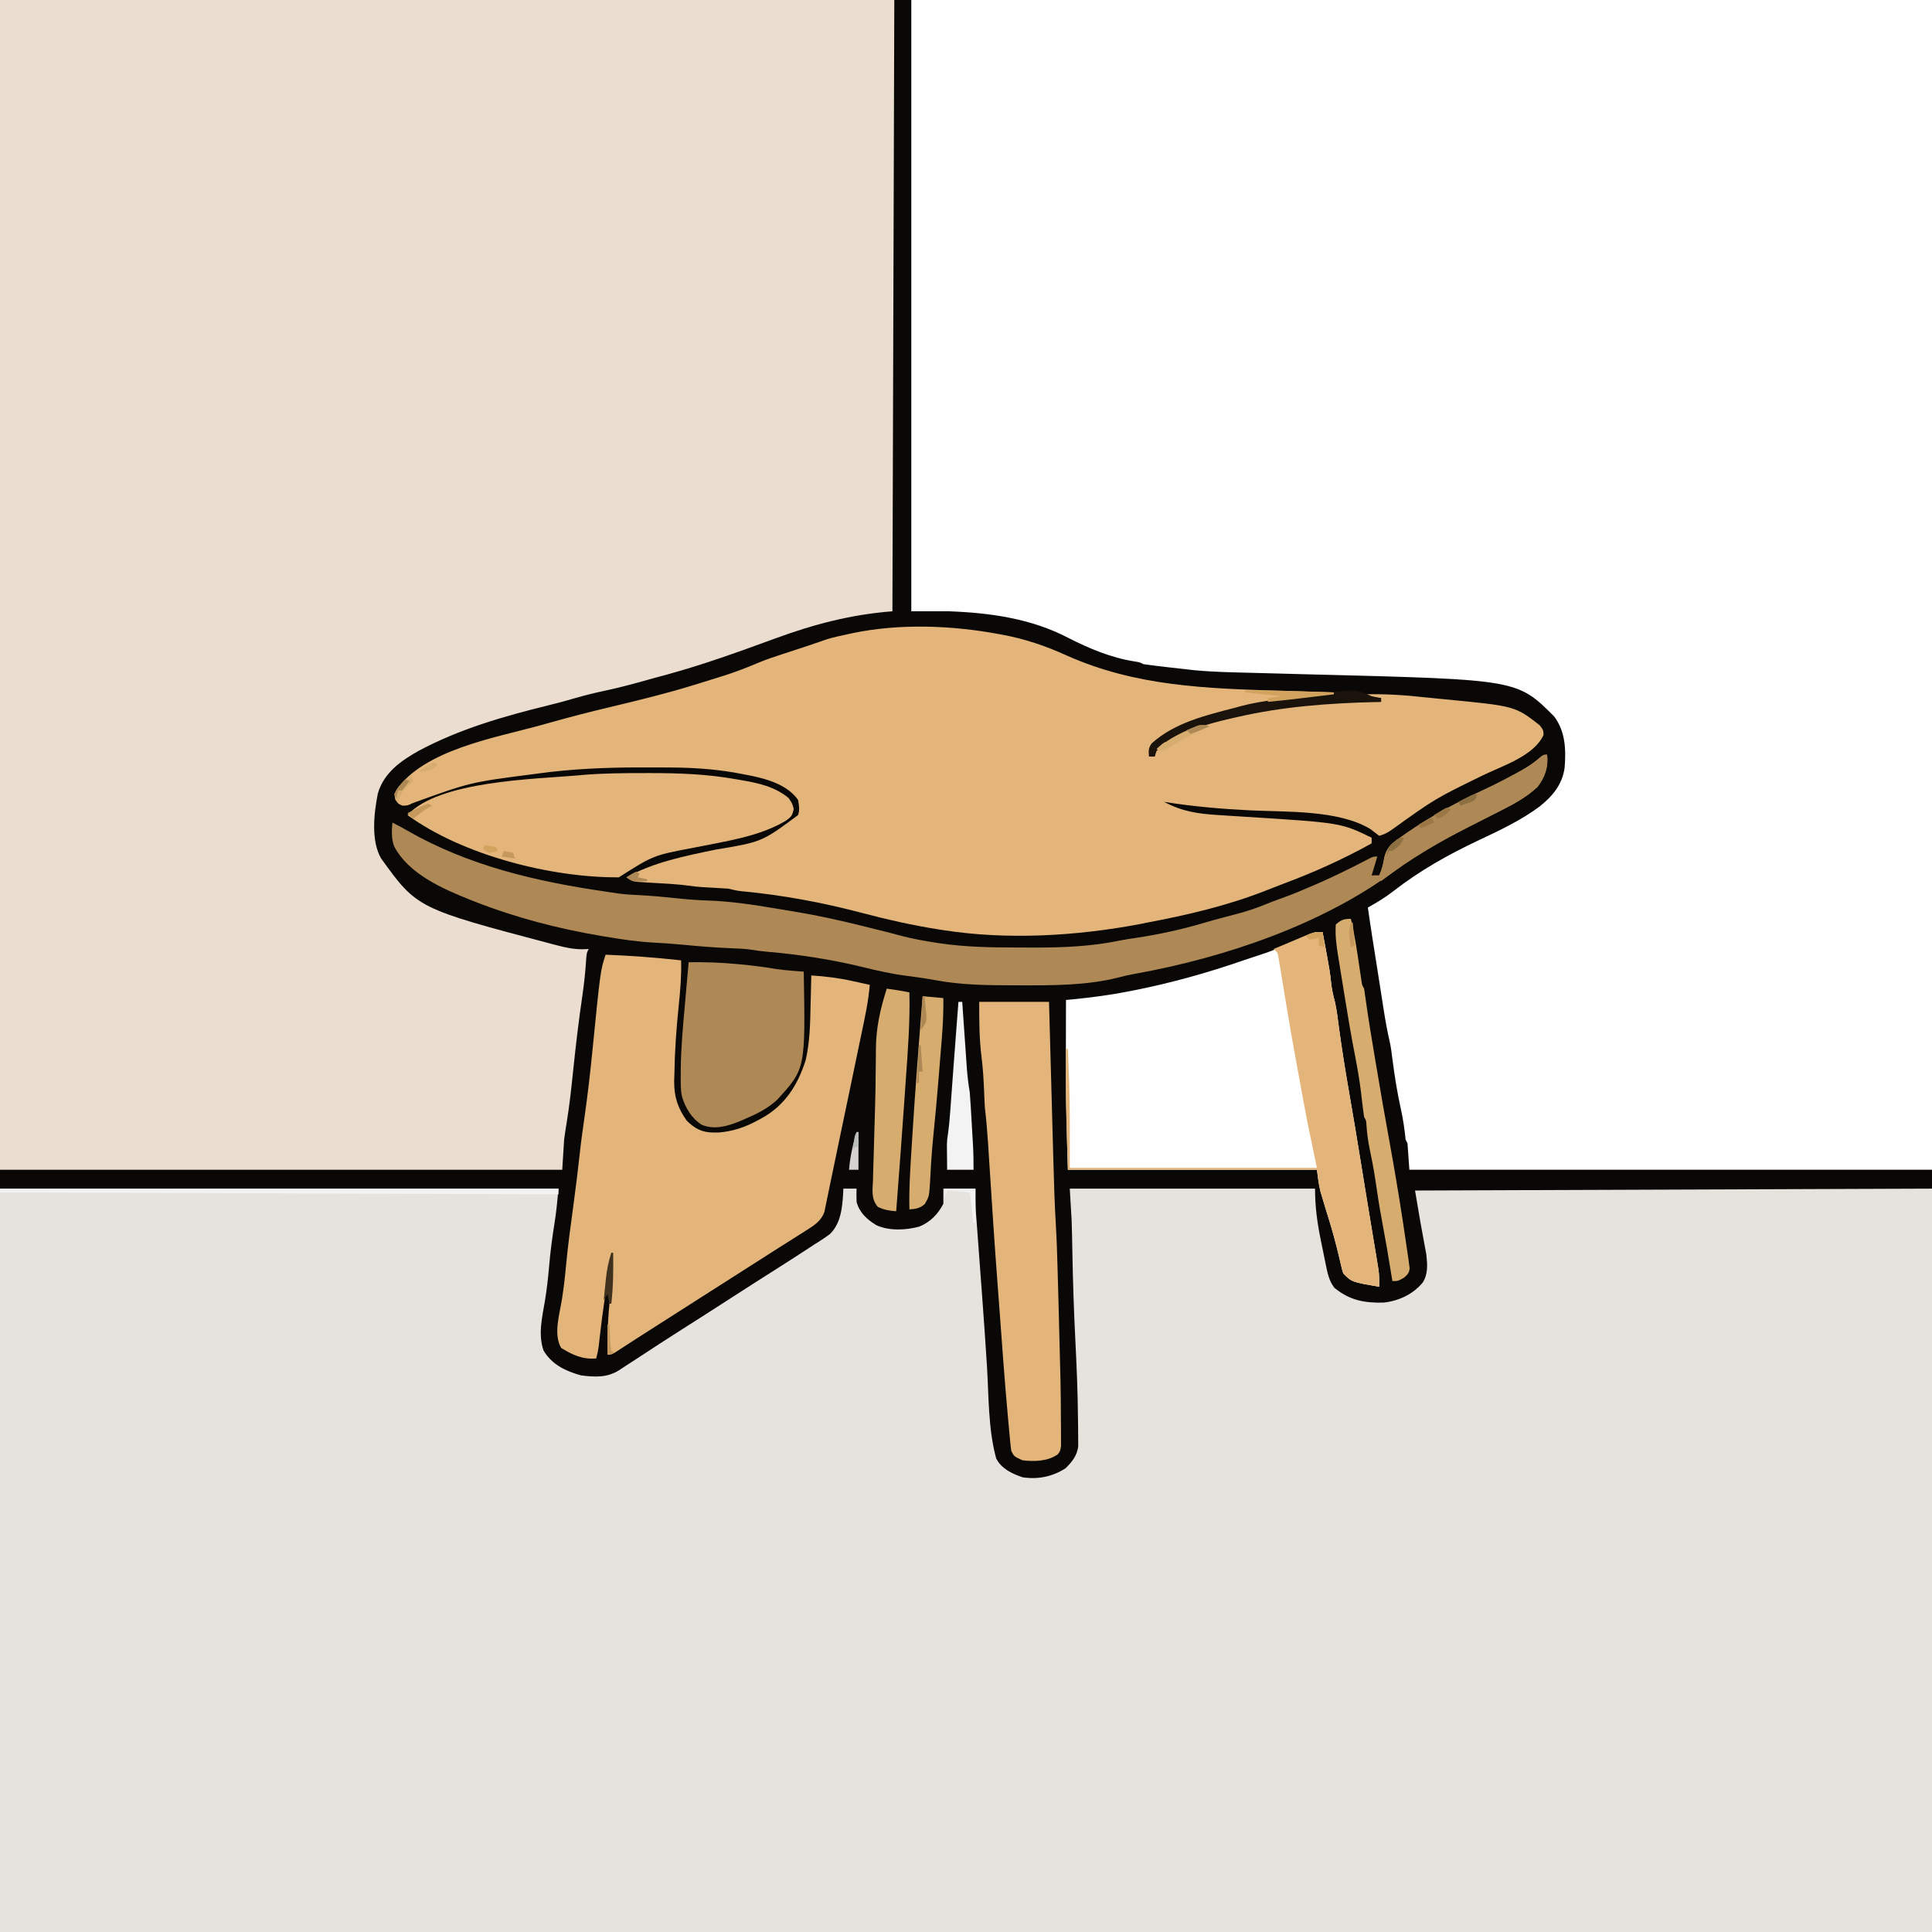 <svg version="1.1" xmlns="http://www.w3.org/2000/svg" width="1024" height="1024">
<rect width="100%" height="100%" fill="#808080" stroke="none"/>
<path d="M0 0 C337.92 0 675.84 0 1024 0 C1024 337.92 1024 675.84 1024 1024 C686.08 1024 348.16 1024 0 1024 C0 686.08 0 348.16 0 0 Z " fill="#EBDDCF" transform="translate(0,0)"/>
<path d="M0 0 C97.68 0 195.36 0 296 0 C296 12.362 296 12.362 295.16 17.742 C294.984 18.911 294.808 20.081 294.627 21.285 C294.441 22.47 294.254 23.654 294.062 24.875 C292.816 32.92 291.805 40.877 291.248 49 C290.896 53.258 290.186 57.421 289.438 61.625 C286.856 75.238 286.856 75.238 290.469 88.215 C296.216 94.915 305.83 98.196 314.375 99.062 C325.888 98.905 334.695 91.426 343.867 85.139 C347.894 82.39 351.979 79.738 356.07 77.087 C358.962 75.212 361.845 73.324 364.727 71.434 C369.874 68.069 375.074 64.797 380.3 61.556 C385.652 58.234 390.942 54.821 396.222 51.386 C401.198 48.153 406.203 44.967 411.221 41.799 C414.949 39.439 418.662 37.054 422.375 34.669 C424.839 33.102 427.324 31.574 429.816 30.051 C439.65 23.981 439.65 23.981 444.539 13.793 C444.691 12.871 444.843 11.95 445 11 C445.214 9.965 445.428 8.93 445.648 7.863 C446.164 5.247 446.612 2.638 447 0 C449.31 0 451.62 0 454 0 C454.11 0.592 454.219 1.183 454.332 1.793 C455.798 9.098 457.673 13.631 464 18 C470.77 21.337 479.558 21.089 486.805 19.312 C491.824 17.284 495.135 14.688 498 10 C498.951 6.655 499.486 3.455 500 0 C505.61 0 511.22 0 517 0 C518.705 18.342 520.243 36.685 521.5 55.062 C521.561 55.958 521.623 56.853 521.686 57.775 C521.935 61.427 522.184 65.079 522.433 68.731 C523.505 84.453 524.652 100.169 525.841 115.882 C525.989 117.86 526.133 119.838 526.277 121.815 C526.505 124.941 526.749 128.064 527 131.188 C527.059 132.03 527.117 132.872 527.178 133.74 C527.644 139.193 528.553 143.923 532.938 147.645 C533.618 148.03 534.299 148.415 535 148.812 C535.681 149.211 536.361 149.609 537.062 150.02 C542.885 152.966 549.544 152.941 555.77 151.246 C560.946 149.267 565.986 147.099 569.108 142.295 C570.308 139.207 570.259 136.594 570.266 133.281 C570.27 132.272 570.27 132.272 570.274 131.243 C570.278 128.995 570.265 126.748 570.25 124.5 C570.248 123.714 570.246 122.928 570.244 122.119 C570.197 107.026 569.539 91.977 568.787 76.905 C568.125 63.543 567.673 50.187 567.375 36.812 C567.344 35.491 567.344 35.491 567.313 34.142 C567.255 31.601 567.201 29.061 567.148 26.52 C567.133 25.806 567.117 25.093 567.101 24.359 C566.947 16.237 567 8.128 567 0 C609.9 0 652.8 0 697 0 C697.99 7.59 698.98 15.18 700 23 C700.768 27.235 701.547 31.379 702.5 35.562 C702.8 36.977 702.8 36.977 703.105 38.42 C704.849 46.858 704.849 46.858 709.867 53.609 C710.53 53.986 711.192 54.362 711.875 54.75 C712.532 55.137 713.19 55.523 713.867 55.922 C718.91 58.471 723.091 59.387 728.75 59.375 C729.459 59.375 730.169 59.375 730.9 59.375 C736.814 59.246 740.946 57.885 746 55 C747.454 54.505 747.454 54.505 748.938 54 C751.534 52.741 751.961 51.638 753 49 C753.66 48.01 754.32 47.02 755 46 C756.082 37.533 754.161 29.029 752.562 20.75 C752.105 18.307 751.647 15.865 751.191 13.422 C750.987 12.355 750.783 11.289 750.573 10.19 C749.965 6.807 749.486 3.402 749 0 C839.75 0 930.5 0 1024 0 C1024 130.02 1024 260.04 1024 394 C686.08 394 348.16 394 0 394 C0 263.98 0 133.96 0 0 Z " fill="#E6E3DE" transform="translate(0,630)"/>
<path d="M0 0 C178.53 0 357.06 0 541 0 C541 204.6 541 409.2 541 620 C449.59 620 358.18 620 264 620 C263.34 615.38 262.68 610.76 262 606 C261.67 605.34 261.34 604.68 261 604 C260.655 601.629 260.349 599.253 260.062 596.875 C259.311 590.793 259.311 590.793 258 584.812 C256.036 577.326 255.075 569.671 254.125 562 C253.38 556.261 252.35 550.65 251.16 544.988 C248.797 533.449 247.039 521.836 245.312 510.188 C245.002 508.122 244.692 506.056 244.381 503.99 C243.23 496.33 242.087 488.669 241 481 C241.92 480.394 242.841 479.788 243.789 479.164 C245.068 478.318 246.347 477.472 247.625 476.625 C248.651 475.946 248.651 475.946 249.697 475.253 C253.532 472.698 257.293 470.076 260.994 467.33 C274.418 457.416 289.134 449.738 304.235 442.725 C310.409 439.831 316.395 436.7 322.312 433.312 C323.071 432.885 323.829 432.458 324.61 432.017 C334.262 426.383 341.654 419.977 345 409 C346.451 399.612 345.881 389.319 341 381 C336.299 374.885 328.993 372.63 322 370 C321.226 369.679 320.451 369.357 319.653 369.026 C310.513 365.492 300.812 364.259 291.137 363.12 C289.067 362.876 287 362.62 284.932 362.363 C270.222 360.569 255.615 359.791 240.809 359.4 C237.592 359.314 234.376 359.225 231.159 359.133 C222.021 358.875 212.884 358.623 203.746 358.378 C198.128 358.227 192.511 358.069 186.894 357.907 C184.781 357.848 182.667 357.791 180.554 357.736 C157.329 357.139 133.476 356.353 111 350 C110.305 349.817 109.609 349.634 108.893 349.445 C101.403 347.366 94.491 344.236 87.438 341 C58.61 327.82 31.548 325.577 0 324 C0 217.08 0 110.16 0 0 Z " fill="#FEFEFE" transform="translate(483,0)"/>
<path d="M0 0 C2.97 0 5.94 0 9 0 C9 106.92 9 213.84 9 324 C15.6 324 22.2 324 29 324 C50.686 324.781 72.605 327.851 92.018 337.997 C103.321 343.719 114.712 348.588 127.262 350.562 C130 351 130 351 132 352 C133.742 352.279 135.491 352.511 137.242 352.719 C138.843 352.91 138.843 352.91 140.477 353.105 C142.159 353.301 142.159 353.301 143.875 353.5 C145.499 353.695 145.499 353.695 147.156 353.895 C150.437 354.282 153.714 354.662 157 355 C157.763 355.081 158.525 355.161 159.311 355.245 C168.803 356.149 178.314 356.331 187.841 356.57 C191.03 356.65 194.22 356.737 197.409 356.824 C206.471 357.074 215.533 357.318 224.596 357.547 C330.227 360.227 330.227 360.227 349.688 379.688 C355.722 387.591 356.06 397.356 355.28 406.952 C354.075 415.774 348.859 422.034 342.065 427.426 C332.127 434.827 320.978 440.06 309.812 445.312 C293.663 452.924 278.585 461.37 264.488 472.352 C260.234 475.644 255.715 478.416 251 481 C252.458 491.483 254.166 501.931 255.811 512.387 C256.228 515.042 256.644 517.697 257.059 520.353 C257.66 524.202 258.265 528.05 258.871 531.898 C259.054 533.077 259.238 534.255 259.427 535.469 C260.312 541.068 261.273 546.61 262.582 552.127 C263.259 555.163 263.622 558.227 264 561.312 C265.163 570.365 266.596 579.273 268.562 588.188 C269.726 593.469 270.462 598.625 271 604 C271.33 604.66 271.66 605.32 272 606 C272.33 610.62 272.66 615.24 273 620 C364.41 620 455.82 620 550 620 C550 623.3 550 626.6 550 630 C459.58 630.33 369.16 630.66 276 631 C278.849 648.028 278.849 648.028 282 665 C282.544 670.269 282.997 675.289 280 679.875 C274.732 686.098 267.35 689.518 259.336 690.406 C249.233 690.645 241.435 689.251 233.301 682.613 C230.256 678.838 229.48 674.063 228.527 669.414 C228.138 667.523 228.138 667.523 227.74 665.594 C227.608 664.941 227.476 664.289 227.341 663.617 C226.94 661.637 226.532 659.658 226.123 657.68 C224.177 648.17 223 639.807 223 630 C180.1 630 137.2 630 93 630 C93.33 635.61 93.66 641.22 94 647 C94.106 650.177 94.2 653.343 94.246 656.52 C94.278 658.195 94.31 659.871 94.342 661.547 C94.357 662.403 94.373 663.26 94.389 664.142 C94.666 679.336 95.16 694.501 95.925 709.677 C96.63 723.783 97.239 737.885 97.353 752.009 C97.368 753.567 97.388 755.125 97.416 756.682 C97.452 758.817 97.46 760.951 97.461 763.086 C97.469 764.283 97.477 765.479 97.486 766.712 C96.754 771.662 94.288 774.712 90.812 778.188 C83.853 782.673 76.205 784.233 68 783 C62.331 781.065 56.802 778.487 54 773 C49.723 757.532 50.094 739.88 49.102 723.953 C48.368 712.351 47.565 700.754 46.711 689.16 C46.656 688.417 46.602 687.674 46.545 686.908 C46.042 680.065 45.536 673.223 45.026 666.381 C44.743 662.571 44.462 658.762 44.183 654.952 C44.078 653.527 43.972 652.102 43.865 650.677 C43.716 648.702 43.572 646.726 43.427 644.75 C43.303 643.078 43.303 643.078 43.176 641.373 C42.978 637.587 43 633.791 43 630 C37.39 630 31.78 630 26 630 C26 632.64 26 635.28 26 638 C23.182 643.528 19.061 647.749 13.266 650.117 C6.142 652.043 -2.817 652.522 -9.625 649.312 C-14.548 646.273 -18.5 642.727 -20 637 C-20.076 634.668 -20.091 632.332 -20 630 C-22.31 630 -24.62 630 -27 630 C-27.026 630.666 -27.052 631.333 -27.078 632.02 C-27.564 639.911 -28.216 648.272 -34.113 654.082 C-36.989 656.224 -39.949 658.115 -43 660 C-44.245 660.811 -45.487 661.627 -46.727 662.445 C-51.125 665.338 -55.559 668.173 -60 671 C-60.872 671.555 -61.744 672.111 -62.642 672.683 C-66.375 675.059 -70.109 677.434 -73.845 679.807 C-80.098 683.781 -86.327 687.79 -92.541 691.825 C-99.129 696.098 -105.762 700.3 -112.393 704.505 C-120.418 709.606 -128.383 714.796 -136.325 720.026 C-138.874 721.699 -141.434 723.354 -144 725 C-144.97 725.641 -144.97 725.641 -145.959 726.296 C-152.353 730.306 -158.715 729.854 -166 729 C-174.198 726.722 -181.405 723.324 -185.875 715.875 C-188.897 707.42 -186.664 698.245 -185.208 689.673 C-184.203 683.648 -183.523 677.647 -183 671.562 C-182.316 663.655 -181.327 655.845 -180.053 648.01 C-179.085 641.982 -178.557 636.128 -178 630 C-275.68 630 -373.36 630 -474 630 C-474 626.7 -474 623.4 -474 620 C-375.66 620 -277.32 620 -176 620 C-175.67 614.72 -175.34 609.44 -175 604 C-174.613 601.075 -174.198 598.211 -173.688 595.312 C-172.107 585.6 -171.081 575.846 -170.062 566.062 C-168.721 553.191 -167.197 540.378 -165.307 527.574 C-164.337 520.913 -163.662 514.302 -163.253 507.582 C-163 505 -163 505 -162 503 C-163.703 503.062 -163.703 503.062 -165.441 503.125 C-170.16 503.117 -174.391 502.195 -178.938 501 C-179.791 500.78 -180.644 500.56 -181.523 500.333 C-252.914 481.455 -252.914 481.455 -272 455 C-277.486 445.506 -275.788 430.977 -273.742 420.609 C-270.634 409.681 -261.633 403.283 -252.136 397.976 C-230.563 386.405 -206.908 379.604 -183.234 373.806 C-178.412 372.622 -173.638 371.347 -168.875 369.938 C-163.701 368.423 -158.517 367.193 -153.25 366.062 C-144.706 364.227 -136.326 361.952 -127.927 359.546 C-125.418 358.835 -122.897 358.167 -120.375 357.5 C-100.992 352.195 -82.033 345.323 -63.177 338.412 C-42.543 330.868 -22.993 325.692 -1 324 C-0.67 217.08 -0.34 110.16 0 0 Z " fill="#090806" transform="translate(474,0)"/>
<path d="M0 0 C1.061 0.192 1.061 0.192 2.144 0.388 C14.208 2.632 25.099 6.298 36.25 11.375 C72.946 27.795 110.376 28.923 150.125 30.125 C152.849 30.211 155.573 30.299 158.297 30.387 C164.864 30.597 171.432 30.801 178 31 C178 31.33 178 31.66 178 32 C177.332 32.075 176.663 32.15 175.975 32.228 C162.569 33.749 149.227 35.311 136 38 C135.159 38.167 134.318 38.335 133.452 38.507 C104.728 44.06 104.728 44.06 81 60 C80.203 62.642 80.203 62.642 80 65 C80.99 65 81.98 65 83 65 C83.102 64.398 83.204 63.796 83.309 63.176 C84.947 58.021 90.784 55.641 95.281 53.27 C119.291 41.7 149.498 36.196 176 36 C177.082 35.992 178.165 35.983 179.28 35.975 C187.187 35.928 195.093 35.944 203 36 C203 35.34 203 34.68 203 34 C200.03 33.67 197.06 33.34 194 33 C194 32.67 194 32.34 194 32 C205.176 31.719 215.999 32.419 227.095 33.684 C230.276 34.03 233.459 34.329 236.645 34.625 C274.032 38.225 274.032 38.225 287.125 48.438 C289 51 289 51 289.125 53.5 C284.109 64.647 267.457 69.822 257.088 74.888 C231.693 87.274 231.693 87.274 208.789 103.695 C206.588 105.301 204.626 106.263 202 107 C200.445 105.825 198.894 104.644 197.363 103.438 C180.436 93.141 152.563 94.453 133.5 93.5 C118.174 92.734 103.156 91.451 88 89 C97.626 94.157 106.105 95.349 116.906 96 C118.144 96.081 119.382 96.162 120.658 96.246 C123.94 96.461 127.221 96.67 130.503 96.875 C181.721 100.081 181.721 100.081 198 108 C198 108.99 198 109.98 198 111 C182.542 119.596 166.831 126.604 150.261 132.774 C147.358 133.865 144.477 134.996 141.598 136.148 C121.582 144.003 100.108 149.023 79 153 C77.18 153.369 77.18 153.369 75.324 153.746 C41.726 160.134 4.927 162.309 -29 157 C-29.978 156.849 -30.957 156.699 -31.965 156.543 C-45.37 154.408 -58.511 151.47 -71.625 148 C-93.128 142.313 -114.303 138.375 -136.464 136.31 C-138.726 136.033 -140.797 135.557 -143 135 C-145.774 134.798 -148.536 134.63 -151.312 134.5 C-155.302 134.311 -159.23 134.114 -163.184 133.527 C-170.239 132.552 -177.374 132.266 -184.48 131.838 C-185.657 131.759 -186.834 131.679 -188.047 131.598 C-189.118 131.531 -190.189 131.464 -191.292 131.395 C-194 131 -194 131 -197 129 C-182.217 120.877 -166.257 117.784 -149.915 114.352 C-125.219 110.261 -125.219 110.261 -106 96 C-105.043 92.887 -105.466 91.367 -106 88 C-113.258 77.596 -128.829 75.534 -140.496 73.344 C-151.358 71.57 -162.241 70.847 -173.238 70.797 C-174.27 70.79 -175.301 70.783 -176.364 70.776 C-179.68 70.758 -182.996 70.752 -186.312 70.75 C-187.449 70.749 -188.585 70.748 -189.756 70.747 C-208.04 70.758 -225.874 71.505 -244 74 C-245.703 74.225 -245.703 74.225 -247.441 74.454 C-279.761 78.631 -279.761 78.631 -310.234 89.648 C-313 91 -313 91 -315.75 91 C-318 90 -318 90 -319.5 87.75 C-320 85 -320 85 -318.773 82.559 C-304.341 61.736 -267.256 55.106 -244.427 48.937 C-241.926 48.253 -239.429 47.558 -236.934 46.85 C-226.45 43.885 -215.917 41.223 -205.32 38.693 C-190.446 35.133 -175.614 31.529 -161 27 C-159.985 26.688 -158.971 26.376 -157.925 26.055 C-154.593 25.026 -151.264 23.985 -147.938 22.938 C-146.926 22.621 -145.914 22.304 -144.871 21.978 C-138.71 20.005 -132.778 17.706 -126.828 15.171 C-122.883 13.538 -118.875 12.182 -114.812 10.875 C-114.084 10.637 -113.355 10.398 -112.604 10.152 C-111.143 9.674 -109.681 9.198 -108.219 8.723 C-103.624 7.225 -99.035 5.707 -94.469 4.121 C-93.819 3.896 -93.169 3.67 -92.5 3.438 C-91.85 3.209 -91.201 2.981 -90.531 2.746 C-86.731 1.626 -82.874 0.819 -79 0 C-78.333 -0.145 -77.667 -0.291 -76.98 -0.441 C-52.26 -5.601 -24.713 -4.556 0 0 Z " fill="#E4B57A" transform="translate(529,336)"/>
<path d="M0 0 C13.396 0.542 26.673 1.54 40 3 C40.23 11.163 39.573 19.108 38.716 27.221 C37.474 39.257 36.62 51.275 36.438 63.375 C36.399 64.585 36.36 65.794 36.32 67.04 C36.292 75.367 38.156 81.191 43 88 C47.306 92.203 51.15 94.285 57.188 94.25 C58.068 94.255 58.948 94.26 59.855 94.266 C67.529 93.617 73.885 91.486 80.625 87.812 C81.369 87.41 82.113 87.007 82.88 86.592 C95.062 79.799 101.779 69.196 106 56 C108.249 46.338 108.419 36.613 108.625 26.75 C108.663 25.215 108.702 23.68 108.742 22.145 C108.837 18.43 108.921 14.715 109 11 C116.576 11.489 123.846 12.386 131.25 14.062 C132.102 14.249 132.954 14.435 133.832 14.627 C135.89 15.078 137.945 15.538 140 16 C139.263 25.04 137.285 33.83 135.43 42.691 C135.066 44.44 134.703 46.189 134.341 47.938 C133.578 51.611 132.813 55.283 132.046 58.955 C131.084 63.558 130.127 68.163 129.172 72.767 C127.328 81.654 125.47 90.537 123.594 99.418 C122.547 104.377 121.518 109.34 120.504 114.306 C119.889 117.307 119.262 120.306 118.632 123.304 C118.344 124.686 118.062 126.069 117.785 127.453 C117.407 129.339 117.009 131.22 116.61 133.101 C116.394 134.151 116.178 135.2 115.956 136.282 C114.205 141.26 110.336 143.603 106.02 146.328 C105.033 146.955 104.047 147.581 103.031 148.227 C101.969 148.895 100.907 149.562 99.812 150.25 C98.121 151.323 96.43 152.395 94.738 153.468 C92.985 154.58 91.231 155.689 89.477 156.798 C84.073 160.216 78.695 163.673 73.312 167.125 C64.662 172.664 56.001 178.185 47.332 183.696 C39.123 188.917 30.928 194.16 22.736 199.408 C20.788 200.656 18.839 201.903 16.889 203.148 C14.884 204.433 12.884 205.727 10.888 207.028 C9.898 207.67 8.907 208.311 7.887 208.973 C6.996 209.554 6.104 210.136 5.186 210.735 C3 212 3 212 1 212 C0.739 201.88 1.276 192.044 2.284 181.976 C2.97 174.941 3.187 168.069 3 161 C0.59 174.62 -1.511 188.226 -3.048 201.974 C-3.16 202.968 -3.272 203.961 -3.387 204.984 C-3.482 205.858 -3.577 206.732 -3.675 207.632 C-3.975 209.815 -4.419 211.876 -5 214 C-12.278 214.619 -17.422 212.182 -23.562 208.438 C-27.785 201.278 -24.446 190.719 -23.204 182.921 C-22.32 177.329 -21.629 171.763 -21.125 166.125 C-20.057 154.399 -18.429 142.744 -16.852 131.079 C-15.701 122.534 -14.646 113.989 -13.72 105.417 C-12.981 98.652 -12.039 91.922 -11.062 85.188 C-9.482 74.022 -8.196 62.852 -7.077 51.632 C-2.743 8.23 -2.743 8.23 0 0 Z " fill="#E4B57A" transform="translate(321,506)"/>
<path d="M0 0 C0.651 3.478 1.295 6.958 1.938 10.438 C2.211 11.898 2.211 11.898 2.49 13.389 C3.307 17.828 4.065 22.229 4.504 26.723 C4.85 30.184 5.585 33.413 6.482 36.779 C7.596 41.557 8.103 46.454 8.75 51.312 C10.24 62.102 11.941 72.834 13.812 83.562 C16.17 97.091 18.431 110.632 20.625 124.188 C21.215 127.829 21.805 131.471 22.395 135.113 C22.534 135.976 22.674 136.84 22.818 137.729 C23.961 144.781 25.13 151.829 26.312 158.875 C26.876 162.25 27.439 165.625 28 169 C28.117 169.702 28.234 170.404 28.355 171.127 C28.659 172.959 28.955 174.792 29.25 176.625 C29.4 177.545 29.549 178.466 29.703 179.414 C30.034 182.295 30.051 185.103 30 188 C15.524 185.524 15.524 185.524 11 181 C10.377 179.143 10.377 179.143 9.852 176.887 C9.653 176.057 9.454 175.228 9.25 174.374 C9.044 173.487 8.837 172.601 8.625 171.688 C6.952 164.742 5.134 157.904 2.977 151.09 C1.884 147.633 0.836 144.166 -0.188 140.688 C-0.511 139.598 -0.835 138.509 -1.168 137.387 C-2.085 133.653 -2.523 129.815 -3 126 C-46.56 126 -90.12 126 -135 126 C-135.657 104.965 -136.134 84.03 -136.062 63 C-136.057 60.352 -136.053 57.703 -136.049 55.055 C-136.038 48.703 -136.022 42.352 -136 36 C-134.805 35.888 -133.611 35.775 -132.38 35.659 C-122.048 34.652 -111.936 33.29 -101.75 31.25 C-101.093 31.12 -100.435 30.99 -99.758 30.856 C-79.978 26.933 -60.909 21.558 -41.853 14.976 C-37.798 13.589 -33.727 12.255 -29.655 10.922 C-25.649 9.531 -21.848 7.77 -18 6 C-15.567 4.906 -13.13 3.822 -10.688 2.75 C-9.516 2.229 -8.344 1.708 -7.137 1.172 C-4 0 -4 0 0 0 Z " fill="#FEFEFE" transform="translate(701,494)"/>
<path d="M0 0 C0.707 6.507 -1.062 11.76 -5 17 C-11.145 22.787 -18.379 26.556 -25.874 30.31 C-27.793 31.272 -29.706 32.245 -31.617 33.221 C-34.195 34.536 -36.775 35.848 -39.357 37.155 C-53.532 44.33 -67.256 51.408 -79.984 60.996 C-118.681 89.967 -171.006 107.624 -218.293 116.105 C-221.203 116.634 -224.049 117.248 -226.906 118.012 C-244.207 122.445 -262.579 122.281 -280.312 122.25 C-281.234 122.249 -282.156 122.248 -283.105 122.247 C-296.791 122.214 -310.442 122.081 -323.938 119.562 C-329.328 118.582 -334.705 117.784 -340.145 117.117 C-347.828 116.111 -355.236 114.425 -362.75 112.562 C-379.621 108.494 -396.205 105.912 -413.488 104.43 C-416.05 104.205 -418.506 103.912 -421.043 103.473 C-425.023 102.836 -428.976 102.718 -433 102.562 C-441.29 102.199 -449.528 101.568 -457.785 100.748 C-463.056 100.234 -468.312 99.874 -473.602 99.598 C-482.207 99.104 -490.633 97.877 -499.125 96.438 C-499.896 96.309 -500.666 96.18 -501.46 96.047 C-524.18 92.205 -546.52 86.409 -568 78 C-568.708 77.723 -569.415 77.447 -570.144 77.162 C-585.064 71.218 -603.48 63.335 -611.168 48.422 C-612.584 44.299 -612.403 40.295 -612 36 C-609.388 37.281 -606.851 38.635 -604.34 40.102 C-571.744 58.888 -535.65 67.257 -498.695 72.609 C-496.532 72.923 -494.371 73.252 -492.211 73.586 C-488.575 74.055 -484.974 74.262 -481.312 74.438 C-474.058 74.815 -466.864 75.497 -459.642 76.274 C-454.691 76.787 -449.774 77.124 -444.799 77.292 C-432.775 77.703 -421.08 79.456 -409.227 81.456 C-406.143 81.976 -403.056 82.478 -399.969 82.977 C-387.158 85.083 -374.587 87.834 -362 91 C-360.518 91.368 -359.037 91.735 -357.555 92.102 C-347.121 94.693 -347.121 94.693 -343.051 95.809 C-336.774 97.498 -330.482 98.645 -324.062 99.625 C-323.264 99.748 -322.466 99.871 -321.644 99.998 C-308.29 101.947 -294.989 102.186 -281.52 102.185 C-278.534 102.187 -275.548 102.206 -272.562 102.225 C-256.968 102.271 -241.453 101.677 -226.156 98.446 C-223.471 97.891 -220.778 97.498 -218.062 97.125 C-205.826 95.278 -193.728 92.68 -181.871 89.133 C-178.794 88.216 -175.701 87.378 -172.598 86.555 C-171.152 86.17 -171.152 86.17 -169.677 85.777 C-167.782 85.274 -165.886 84.775 -163.989 84.282 C-158.669 82.86 -153.621 81.145 -148.536 79.033 C-145.9 77.959 -143.241 76.992 -140.559 76.039 C-134.966 74.023 -129.51 71.752 -124.062 69.375 C-123.082 68.949 -122.101 68.523 -121.091 68.084 C-113.301 64.661 -105.678 60.953 -98.119 57.048 C-96.952 56.448 -96.952 56.448 -95.762 55.836 C-95.081 55.481 -94.4 55.125 -93.698 54.759 C-92 54 -92 54 -90 54 C-90.99 57.3 -91.98 60.6 -93 64 C-91.68 64 -90.36 64 -89 64 C-87.571 60.836 -86.836 57.965 -86.312 54.562 C-85.135 49.299 -82.338 46.955 -78 44 C-76.956 43.261 -75.912 42.523 -74.836 41.762 C-61.665 32.607 -47.666 25.143 -33.135 18.403 C-27.376 15.71 -21.756 12.819 -16.188 9.75 C-15.085 9.15 -15.085 9.15 -13.961 8.537 C-10.591 6.652 -7.546 4.724 -4.613 2.203 C-2 0 -2 0 0 0 Z " fill="#AE8855" transform="translate(820,400)"/>
<path d="M0 0 C12.21 0 24.42 0 37 0 C37.086 3.147 37.171 6.294 37.26 9.537 C37.545 19.998 37.832 30.459 38.122 40.921 C38.297 47.256 38.471 53.591 38.643 59.927 C38.809 66.054 38.978 72.181 39.149 78.309 C39.213 80.633 39.276 82.957 39.339 85.281 C39.639 96.437 39.978 107.579 40.644 118.719 C41.095 126.334 41.326 133.95 41.535 141.574 C41.579 143.103 41.622 144.632 41.666 146.161 C41.803 151.003 41.934 155.845 42.062 160.688 C42.084 161.508 42.106 162.329 42.129 163.175 C43.209 203.744 43.209 203.744 43.299 220.505 C43.308 222.115 43.322 223.724 43.341 225.333 C43.364 227.481 43.367 229.629 43.363 231.777 C43.366 232.925 43.369 234.072 43.372 235.254 C43 238 43 238 41.669 239.815 C36.363 243.584 29.251 243.709 23 243 C18.487 240.974 18.487 240.974 17 238 C16.752 236.228 16.557 234.449 16.387 232.668 C16.275 231.504 16.164 230.339 16.049 229.139 C15.929 227.835 15.81 226.531 15.688 225.188 C15.593 224.173 15.593 224.173 15.497 223.138 C13.54 201.969 12.041 180.759 10.484 159.558 C10.163 155.193 9.837 150.829 9.507 146.466 C8.094 127.738 6.871 109 5.675 90.258 C5.502 87.553 5.328 84.848 5.153 82.144 C4.991 79.638 4.83 77.133 4.672 74.628 C4.267 68.391 3.72 62.207 3 56 C2.896 54.461 2.808 52.92 2.754 51.379 C2.722 50.598 2.691 49.818 2.658 49.013 C2.626 48.204 2.595 47.396 2.562 46.562 C2.314 40.8 1.971 35.09 1.242 29.366 C-0.003 19.168 0 10.605 0 0 Z " fill="#E4B57A" transform="translate(519,531)"/>
<path d="M0 0 C1.494 -0.002 1.494 -0.002 3.019 -0.003 C18.278 0.007 33.133 0.535 48.188 3.25 C49.043 3.395 49.898 3.539 50.779 3.688 C59.962 5.277 68.84 7.1 76.188 13.25 C78.188 16.25 78.188 16.25 78.875 19.062 C78.082 22.737 77.562 23.171 74.625 25.312 C60.281 33.839 42.231 36.191 26.121 39.5 C4.476 43.589 4.476 43.589 -13.812 55.25 C-49.586 55.501 -96.573 43.546 -125.812 22.25 C-109.496 4.143 -58.547 3.211 -35.812 1.25 C-34.785 1.156 -33.757 1.061 -32.698 0.964 C-21.808 0.062 -10.921 0.008 0 0 Z " fill="#E4B57A" transform="translate(341.812,409.75)"/>
<path d="M0 0 C8.222 -0.104 16.313 0.11 24.5 0.875 C25.995 1.009 25.995 1.009 27.521 1.146 C33.689 1.721 39.791 2.478 45.898 3.529 C49.054 4.008 52.182 4.309 55.363 4.559 C56.425 4.643 57.486 4.727 58.579 4.814 C59.378 4.876 60.177 4.937 61 5 C61.92 56.549 61.92 56.549 46.812 73 C41.803 77.584 36.217 80.378 30 83 C29.056 83.414 28.113 83.828 27.141 84.254 C20.628 86.894 13.804 88.948 6.996 86.188 C1.599 82.831 -1.787 77.157 -3.549 71.119 C-4.343 67.387 -4.191 63.635 -4.188 59.832 C-4.187 58.913 -4.186 57.993 -4.185 57.046 C-4.087 45.547 -3.034 34.132 -2 22.688 C-1.806 20.471 -1.614 18.254 -1.422 16.037 C-0.957 10.691 -0.483 5.345 0 0 Z " fill="#AE8855" transform="translate(365,510)"/>
<path d="M0 0 C0.651 3.478 1.295 6.958 1.938 10.438 C2.211 11.898 2.211 11.898 2.49 13.389 C3.307 17.828 4.065 22.229 4.504 26.723 C4.85 30.184 5.585 33.413 6.482 36.779 C7.596 41.557 8.103 46.454 8.75 51.312 C10.24 62.102 11.941 72.834 13.812 83.562 C16.17 97.091 18.431 110.632 20.625 124.188 C21.215 127.829 21.805 131.471 22.395 135.113 C22.534 135.976 22.674 136.84 22.818 137.729 C23.961 144.781 25.13 151.829 26.312 158.875 C26.876 162.25 27.439 165.625 28 169 C28.117 169.702 28.234 170.404 28.355 171.127 C28.659 172.959 28.955 174.792 29.25 176.625 C29.4 177.545 29.549 178.466 29.703 179.414 C30.034 182.295 30.051 185.103 30 188 C15.524 185.524 15.524 185.524 11 181 C10.377 179.143 10.377 179.143 9.852 176.887 C9.653 176.057 9.454 175.228 9.25 174.374 C9.044 173.487 8.837 172.601 8.625 171.688 C6.952 164.742 5.134 157.904 2.977 151.09 C1.884 147.633 0.836 144.166 -0.188 140.688 C-0.511 139.598 -0.835 138.509 -1.168 137.387 C-2.085 133.653 -2.523 129.815 -3 126 C-46.56 126 -90.12 126 -135 126 C-136.15 89.189 -136.15 89.189 -136.062 76 C-136.057 74.604 -136.053 73.208 -136.049 71.812 C-136.037 68.542 -136.021 65.271 -136 62 C-135.67 62 -135.34 62 -135 62 C-134.823 66.312 -134.66 70.625 -134.5 74.938 C-134.428 76.669 -134.428 76.669 -134.355 78.436 C-133.793 93.973 -134 109.419 -134 125 C-90.77 125 -47.54 125 -3 125 C-4.65 117.08 -6.3 109.16 -8 101 C-8.816 96.788 -9.623 92.58 -10.387 88.359 C-10.575 87.334 -10.763 86.309 -10.956 85.253 C-11.343 83.14 -11.729 81.027 -12.113 78.914 C-12.695 75.709 -13.282 72.505 -13.869 69.301 C-15.654 59.546 -17.419 49.791 -19 40 C-19.823 34.957 -20.658 29.915 -21.5 24.875 C-21.607 24.217 -21.713 23.56 -21.823 22.882 C-22.135 20.959 -22.458 19.038 -22.781 17.117 C-22.968 15.989 -23.154 14.861 -23.346 13.699 C-23.784 10.869 -23.784 10.869 -26 9 C-22.421 7.489 -18.836 5.993 -15.25 4.5 C-13.726 3.856 -13.726 3.856 -12.172 3.199 C-11.192 2.793 -10.212 2.387 -9.203 1.969 C-7.852 1.403 -7.852 1.403 -6.474 0.826 C-4 0 -4 0 0 0 Z " fill="#E4B57A" transform="translate(701,494)"/>
<path d="M0 0 C2.047 8.603 3.306 17.277 4.588 26.021 C4.756 27.147 4.924 28.273 5.098 29.434 C5.247 30.455 5.397 31.477 5.551 32.529 C5.879 34.992 5.879 34.992 7 37 C7.312 38.902 7.581 40.811 7.832 42.723 C9.249 52.994 10.978 63.211 12.688 73.438 C12.863 74.489 13.038 75.541 13.218 76.624 C15.579 90.791 18.043 104.934 20.625 119.062 C23.069 132.451 25.307 145.861 27.375 159.312 C27.503 160.138 27.63 160.963 27.762 161.814 C28.54 166.871 29.284 171.933 30 177 C30.159 178.059 30.317 179.117 30.48 180.208 C30.598 181.1 30.715 181.991 30.836 182.91 C30.937 183.642 31.038 184.375 31.142 185.129 C30.951 187.649 30.109 188.458 28.25 190.125 C25 192 25 192 22 192 C21.895 191.357 21.789 190.714 21.68 190.051 C19.201 174.875 19.201 174.875 16.438 159.75 C15.137 152.982 14.115 146.192 13.129 139.373 C12.185 132.955 10.954 126.643 9.625 120.293 C8.902 116.486 8.483 112.718 8.211 108.855 C8.097 106.908 8.097 106.908 7 105 C6.758 103.51 6.561 102.012 6.387 100.512 C6.273 99.575 6.159 98.639 6.041 97.674 C5.814 95.758 5.59 93.841 5.369 91.924 C4.56 85.33 3.431 78.837 2.16 72.32 C-0.03 61.081 -1.911 49.8 -3.72 38.493 C-4.257 35.145 -4.804 31.798 -5.352 28.451 C-5.699 26.294 -6.045 24.137 -6.391 21.98 C-6.634 20.501 -6.634 20.501 -6.883 18.991 C-7.734 13.6 -8.389 8.458 -8 3 C-5.163 0.547 -3.749 0 0 0 Z " fill="#D7AC6F" transform="translate(716,487)"/>
<path d="M0 0 C4.03 0.553 8.02 1.156 12 2 C12.374 17.351 11.216 32.572 10.125 47.875 C9.949 50.411 9.773 52.948 9.598 55.484 C8.15 76.329 6.611 97.167 5 118 C1.405 117.718 -1.465 117.261 -4.719 115.673 C-8.389 111.371 -7.524 106.934 -7.305 101.477 C-7.278 100.319 -7.252 99.162 -7.225 97.969 C-7.133 94.187 -7.005 90.406 -6.875 86.625 C-6.802 84.025 -6.73 81.424 -6.661 78.824 C-6.52 73.632 -6.366 68.441 -6.204 63.25 C-6.016 56.967 -5.917 50.688 -5.867 44.402 C-5.838 41.894 -5.806 39.386 -5.774 36.878 C-5.758 35.368 -5.75 33.857 -5.749 32.346 C-5.731 20.864 -3.468 10.9 0 0 Z " fill="#D7AC6F" transform="translate(470,524)"/>
<path d="M0 0 C0.707 6.507 -1.062 11.76 -5 17 C-11.145 22.787 -18.379 26.556 -25.874 30.31 C-27.793 31.272 -29.706 32.245 -31.617 33.221 C-34.195 34.536 -36.775 35.848 -39.357 37.155 C-56.699 45.934 -72.555 55.17 -88 67 C-89.32 66.01 -90.64 65.02 -92 64 C-91.01 64 -90.02 64 -89 64 C-87.571 60.836 -86.836 57.965 -86.312 54.562 C-85.135 49.299 -82.338 46.955 -78 44 C-76.956 43.261 -75.912 42.523 -74.836 41.762 C-61.665 32.607 -47.666 25.143 -33.135 18.403 C-27.376 15.71 -21.756 12.819 -16.188 9.75 C-15.453 9.35 -14.718 8.949 -13.961 8.537 C-10.591 6.652 -7.546 4.724 -4.613 2.203 C-2 0 -2 0 0 0 Z " fill="#AE8855" transform="translate(820,400)"/>
<path d="M0 0 C3.63 0.33 7.26 0.66 11 1 C11.083 8.124 10.784 15.113 10.195 22.211 C10.111 23.259 10.027 24.307 9.941 25.387 C9.763 27.598 9.583 29.808 9.401 32.018 C9.129 35.331 8.863 38.644 8.598 41.957 C7.729 52.716 6.779 63.459 5.667 74.196 C5.182 78.949 4.793 83.694 4.508 88.465 C4.442 89.551 4.376 90.637 4.309 91.756 C4.183 93.935 4.069 96.115 3.965 98.295 C3.458 106.215 3.458 106.215 1.133 110.203 C-1.536 112.452 -3.56 112.765 -7 113 C-7.27 101.637 -6.463 90.334 -5.75 79 C-5.685 77.954 -5.621 76.907 -5.554 75.829 C-3.989 50.531 -2.021 25.265 0 0 Z " fill="#D7AC6F" transform="translate(489,528)"/>
<path d="M0 0 C0.66 0 1.32 0 2 0 C2.086 1.241 2.171 2.482 2.26 3.76 C2.579 8.379 2.902 12.997 3.227 17.615 C3.367 19.611 3.505 21.607 3.643 23.603 C3.841 26.478 4.043 29.352 4.246 32.227 C4.307 33.114 4.367 34.002 4.429 34.917 C4.745 39.34 5.26 43.625 6 48 C6.209 50.595 6.39 53.179 6.535 55.777 C6.578 56.507 6.621 57.236 6.665 57.988 C6.755 59.524 6.843 61.059 6.93 62.594 C7.062 64.927 7.2 67.259 7.338 69.592 C7.425 71.091 7.511 72.59 7.598 74.09 C7.638 74.779 7.679 75.467 7.721 76.177 C7.96 80.471 8 84.687 8 89 C3.38 89 -1.24 89 -6 89 C-6.027 86.479 -6.047 83.958 -6.062 81.438 C-6.071 80.733 -6.079 80.029 -6.088 79.303 C-6.091 78.603 -6.094 77.904 -6.098 77.184 C-6.103 76.55 -6.108 75.916 -6.114 75.263 C-6 73 -6 73 -5.537 69.771 C-4.954 65.675 -4.612 61.605 -4.316 57.48 C-4.257 56.672 -4.197 55.863 -4.135 55.03 C-3.942 52.416 -3.752 49.802 -3.562 47.188 C-3.43 45.389 -3.298 43.591 -3.165 41.793 C-2.965 39.093 -2.766 36.393 -2.568 33.693 C-1.999 25.961 -1.411 18.23 -0.812 10.5 C-0.729 9.416 -0.645 8.332 -0.559 7.216 C-0.373 4.81 -0.187 2.405 0 0 Z " fill="#F3F3F3" transform="translate(508,531)"/>
<path d="M0 0 C97.68 0 195.36 0 296 0 C296 0.99 296 1.98 296 3 C198.32 2.67 100.64 2.34 0 2 C0 1.34 0 0.68 0 0 Z " fill="#F3F3F3" transform="translate(0,630)"/>
<path d="M0 0 C1.659 0.369 3.325 0.713 5 1 C5 1.66 5 2.32 5 3 C3.305 3.044 3.305 3.044 1.576 3.088 C-23.133 3.773 -46.872 5.474 -71 11 C-72.081 11.243 -73.162 11.485 -74.275 11.735 C-88.161 14.932 -103.222 19.152 -114 29 C-114.495 30.485 -114.495 30.485 -115 32 C-115.99 32 -116.98 32 -118 32 C-118.289 29.021 -118.349 27.494 -116.594 25.008 C-104.221 13.882 -87.715 10.102 -72 6 C-70.872 5.692 -69.744 5.384 -68.582 5.066 C-58.799 2.572 -48.745 1.552 -38.74 0.341 C-36.318 0.04 -33.904 -0.287 -31.488 -0.633 C-8.516 -3.873 -8.516 -3.873 0 0 Z " fill="#1A130B" transform="translate(727,369)"/>
<path d="M0 0 C15.675 -0.229 31.338 0.445 47 1 C47 1.33 47 1.66 47 2 C43.042 2.481 39.083 2.959 35.125 3.438 C33.462 3.64 33.462 3.64 31.766 3.846 C25.183 4.639 18.6 5.374 12 6 C12 5.34 12 4.68 12 4 C15.465 3.505 15.465 3.505 19 3 C12.73 2.34 6.46 1.68 0 1 C0 0.67 0 0.34 0 0 Z " fill="#D2A35E" transform="translate(660,366)"/>
<path d="M0 0 C-0.964 0.387 -1.928 0.773 -2.922 1.172 C-8.428 3.528 -13.525 6.647 -18.68 9.68 C-19.451 10.121 -20.221 10.561 -21.016 11.016 C-21.709 11.421 -22.403 11.826 -23.118 12.243 C-25 13 -25 13 -28 12 C-22.943 7.681 -17.787 4.754 -11.75 2.062 C-11.053 1.744 -10.355 1.426 -9.637 1.097 C-5.952 -0.493 -3.821 -1.241 0 0 Z " fill="#D7AC6F" transform="translate(641,385)"/>
<path d="M0 0 C0.33 0 0.66 0 1 0 C1 6.6 1 13.2 1 20 C-0.65 20 -2.3 20 -4 20 C-3.43 13.043 -1.987 6.686 0 0 Z " fill="#D4D3CF" transform="translate(454,600)"/>
<path d="M0 0 C0.33 0 0.66 0 1 0 C1.102 9.063 1.07 17.982 0 27 C-0.33 27 -0.66 27 -1 27 C-1.33 25.35 -1.66 23.7 -2 22 C-2.66 22.99 -3.32 23.98 -4 25 C-3.716 22.145 -3.423 19.291 -3.125 16.438 C-3.046 15.638 -2.968 14.838 -2.887 14.014 C-2.369 9.132 -1.495 4.678 0 0 Z " fill="#40301E" transform="translate(324,664)"/>
<path d="M0 0 C5.28 0 10.56 0 16 0 C16 5.94 16 11.88 16 18 C15.67 18 15.34 18 15 18 C14.34 12.72 13.68 7.44 13 2 C9.04 1.67 5.08 1.34 1 1 C0.67 1.99 0.34 2.98 0 4 C0 2.68 0 1.36 0 0 Z " fill="#F3F3F3" transform="translate(501,630)"/>
<path d="M0 0 C0.33 0.99 0.66 1.98 1 3 C-0.423 4.33 -0.423 4.33 -1.875 5.688 C-4.467 8.262 -5.953 10.439 -7 14 C-8.188 12.312 -8.188 12.312 -9 10 C-7.124 5.428 -3.8 2.956 0 0 Z " fill="#D7AC6F" transform="translate(218,411)"/>
<path d="M0 0 C0.33 2.64 0.66 5.28 1 8 C0.01 7.67 -0.98 7.34 -2 7 C-2 5.68 -2 4.36 -2 3 C-2.784 3.206 -3.567 3.413 -4.375 3.625 C-5.241 3.749 -6.107 3.873 -7 4 C-7.66 3.34 -8.32 2.68 -9 2 C-5.629 0.502 -3.796 0 0 0 Z " fill="#D2A35E" transform="translate(701,494)"/>
<path d="M0 0 C0.66 0.33 1.32 0.66 2 1 C0.917 1.619 0.917 1.619 -0.188 2.25 C-2.98 3.987 -5.47 5.904 -8 8 C-8.99 7.01 -9.98 6.02 -11 5 C-9.73 4.352 -8.459 3.706 -7.188 3.062 C-6.48 2.703 -5.772 2.343 -5.043 1.973 C-3 1 -3 1 0 0 Z " fill="#C5995C" transform="translate(227,426)"/>
<path d="M0 0 C0.33 0 0.66 0 1 0 C1.33 4.62 1.66 9.24 2 14 C1.34 14 0.68 14 0 14 C0 15.98 0 17.96 0 20 C-0.33 20 -0.66 20 -1 20 C-0.67 13.4 -0.34 6.8 0 0 Z " fill="#AE8855" transform="translate(487,554)"/>
<path d="M0 0 C0.33 0 0.66 0 1 0 C1.249 2.248 1.474 4.498 1.688 6.75 C1.879 8.629 1.879 8.629 2.074 10.547 C2 14 2 14 -1 18 C-0.505 9.09 -0.505 9.09 0 0 Z " fill="#AE8855" transform="translate(489,528)"/>
<path d="M0 0 C-1.238 3.714 -2.852 4.774 -6 7 C-6.66 7 -7.32 7 -8 7 C-8.33 7.99 -8.66 8.98 -9 10 C-8.848 7.333 -8.506 5.549 -6.668 3.555 C-2.494 0 -2.494 0 0 0 Z " fill="#8D7041" transform="translate(744,444)"/>
<path d="M0 0 C0.66 0.33 1.32 0.66 2 1 C1.67 1.66 1.34 2.32 1 3 C2.65 3.33 4.3 3.66 6 4 C6 4.33 6 4.66 6 5 C4.742 5.041 3.484 5.082 2.188 5.125 C1.48 5.148 0.772 5.171 0.043 5.195 C-2 5 -2 5 -5 3 C-2.625 1.438 -2.625 1.438 0 0 Z " fill="#AE8855" transform="translate(337,462)"/>
<path d="M0 0 C0.33 0 0.66 0 1 0 C1.049 0.999 1.098 1.998 1.148 3.027 C1.223 4.318 1.298 5.608 1.375 6.938 C1.445 8.225 1.514 9.513 1.586 10.84 C1.723 11.883 1.859 12.926 2 14 C2.66 14.33 3.32 14.66 4 15 C2.68 15.33 1.36 15.66 0 16 C0 10.72 0 5.44 0 0 Z " fill="#C5995C" transform="translate(322,702)"/>
<path d="M0 0 C0.33 0 0.66 0 1 0 C1.33 3.96 1.66 7.92 2 12 C1.01 12.495 1.01 12.495 0 13 C-0.197 11.585 -0.382 10.168 -0.562 8.75 C-0.667 7.961 -0.771 7.172 -0.879 6.359 C-1 3.995 -0.696 2.249 0 0 Z " fill="#C5995C" transform="translate(716,489)"/>
<path d="M0 0 C-1 3 -1 3 -2.848 3.949 C-3.579 4.193 -4.309 4.436 -5.062 4.688 C-6.163 5.065 -6.163 5.065 -7.285 5.449 C-7.851 5.631 -8.417 5.813 -9 6 C-9.33 5.34 -9.66 4.68 -10 4 C-8.711 3.328 -7.419 2.663 -6.125 2 C-5.406 1.629 -4.686 1.257 -3.945 0.875 C-2 0 -2 0 0 0 Z " fill="#8D7041" transform="translate(783,421)"/>
<path d="M0 0 C0.835 0.371 0.835 0.371 1.688 0.75 C-1.125 2.812 -1.125 2.812 -4.312 4.75 C-5.303 4.42 -6.293 4.09 -7.312 3.75 C-2.882 -0.312 -2.882 -0.312 0 0 Z " fill="#D7AC6F" transform="translate(620.312,393.25)"/>
<path d="M0 0 C0.66 0.33 1.32 0.66 2 1 C-0.068 3.797 -1.144 4.027 -4.688 4.688 C-5.781 4.791 -6.874 4.894 -8 5 C-5.454 2.999 -3.02 1.208 0 0 Z " fill="#D7AC6F" transform="translate(230,404)"/>
<path d="M0 0 C2.938 0.375 2.938 0.375 6 1 C6.33 1.66 6.66 2.32 7 3 C4.688 3.625 4.688 3.625 2 4 C1.01 3.34 0.02 2.68 -1 2 C-0.67 1.34 -0.34 0.68 0 0 Z " fill="#D2A35E" transform="translate(257,448)"/>
<path d="M0 0 C0.66 0.33 1.32 0.66 2 1 C0.719 2.707 -0.618 4.374 -2 6 C-2.66 6 -3.32 6 -4 6 C-4.33 7.32 -4.66 8.64 -5 10 C-5.33 9.34 -5.66 8.68 -6 8 C-4.39 4.86 -2.615 2.366 0 0 Z " fill="#AE8855" transform="translate(215,413)"/>
<path d="M0 0 C0.33 0 0.66 0 1 0 C1 2.64 1 5.28 1 8 C0.34 8 -0.32 8 -1 8 C-1.33 8.66 -1.66 9.32 -2 10 C-1.125 2.25 -1.125 2.25 0 0 Z " fill="#B8BDB8" transform="translate(454,600)"/>
<path d="M0 0 C0.66 0.33 1.32 0.66 2 1 C-0.363 3.526 -1.665 4.888 -5 6 C-5.66 5.34 -6.32 4.68 -7 4 C-1.727 0.777 -1.727 0.777 0 0 Z " fill="#9A7744" transform="translate(767,428)"/>
<path d="M0 0 C-6.625 2.875 -6.625 2.875 -10 4 C-10.66 3.34 -11.32 2.68 -12 2 C-10.756 1.465 -9.504 0.948 -8.25 0.438 C-7.554 0.147 -6.858 -0.143 -6.141 -0.441 C-3.7 -1.078 -2.36 -0.802 0 0 Z " fill="#AE8855" transform="translate(641,385)"/>
<path d="M0 0 C1.65 0.33 3.3 0.66 5 1 C5.33 1.99 5.66 2.98 6 4 C3.69 3.67 1.38 3.34 -1 3 C-0.67 2.01 -0.34 1.02 0 0 Z " fill="#C5995C" transform="translate(267,451)"/>
<path d="M0 0 C0.33 0.99 0.66 1.98 1 3 C-2.465 4.485 -2.465 4.485 -6 6 C-6.33 5.34 -6.66 4.68 -7 4 C-4.69 2.68 -2.38 1.36 0 0 Z " fill="#9A7744" transform="translate(759,433)"/>
</svg>